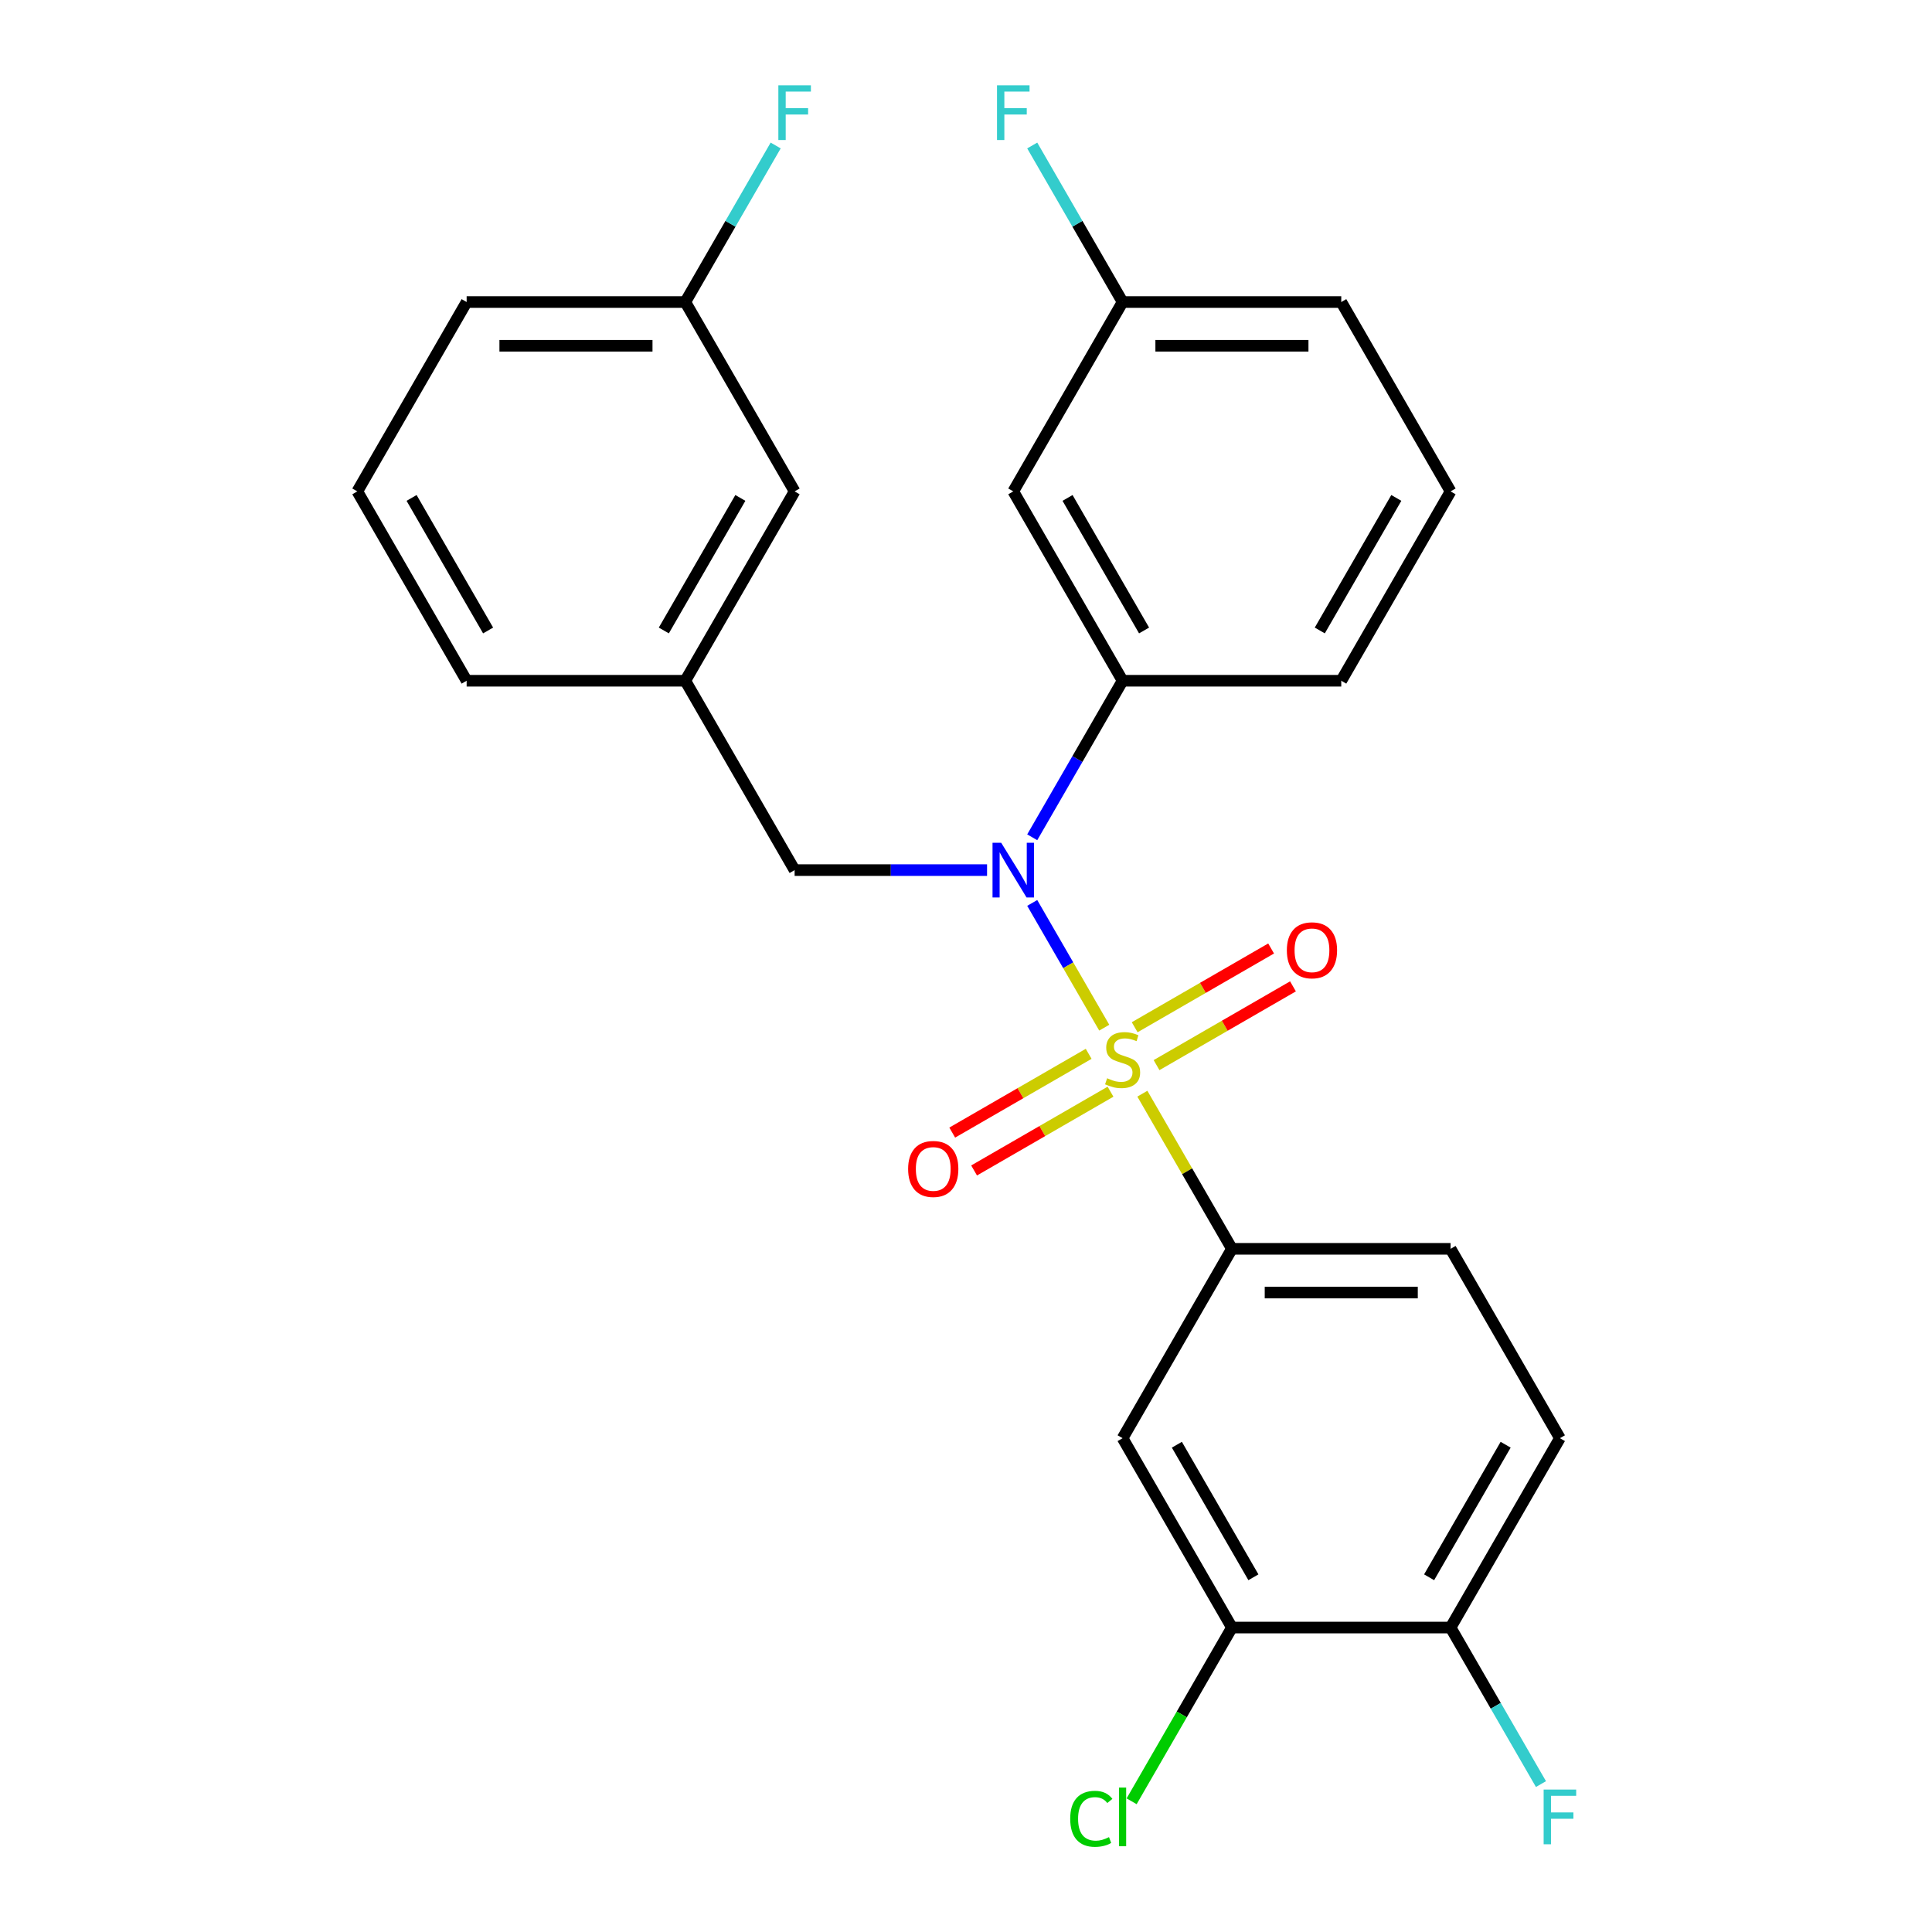 <?xml version='1.0' encoding='iso-8859-1'?>
<svg version='1.1' baseProfile='full'
              xmlns='http://www.w3.org/2000/svg'
                      xmlns:rdkit='http://www.rdkit.org/xml'
                      xmlns:xlink='http://www.w3.org/1999/xlink'
                  xml:space='preserve'
width='1000px' height='1000px' viewBox='0 0 1000 1000'>
<!-- END OF HEADER -->
<rect style='opacity:1.0;fill:#FFFFFF;stroke:none' width='1000' height='1000' x='0' y='0'> </rect>
<path class='bond-0' d='M 411.295,450.367 L 354.707,352.354' style='fill:none;fill-rule:evenodd;stroke:#000000;stroke-width:6px;stroke-linecap:butt;stroke-linejoin:miter;stroke-opacity:1' />
<path class='bond-1' d='M 411.295,450.367 L 461.097,450.367' style='fill:none;fill-rule:evenodd;stroke:#000000;stroke-width:6px;stroke-linecap:butt;stroke-linejoin:miter;stroke-opacity:1' />
<path class='bond-1' d='M 461.097,450.367 L 510.9,450.367' style='fill:none;fill-rule:evenodd;stroke:#0000FF;stroke-width:6px;stroke-linecap:butt;stroke-linejoin:miter;stroke-opacity:1' />
<path class='bond-2' d='M 534.279,433.378 L 557.668,392.866' style='fill:none;fill-rule:evenodd;stroke:#0000FF;stroke-width:6px;stroke-linecap:butt;stroke-linejoin:miter;stroke-opacity:1' />
<path class='bond-2' d='M 557.668,392.866 L 581.057,352.354' style='fill:none;fill-rule:evenodd;stroke:#000000;stroke-width:6px;stroke-linecap:butt;stroke-linejoin:miter;stroke-opacity:1' />
<path class='bond-3' d='M 534.279,467.356 L 552.917,499.638' style='fill:none;fill-rule:evenodd;stroke:#0000FF;stroke-width:6px;stroke-linecap:butt;stroke-linejoin:miter;stroke-opacity:1' />
<path class='bond-3' d='M 552.917,499.638 L 571.555,531.921' style='fill:none;fill-rule:evenodd;stroke:#CCCC00;stroke-width:6px;stroke-linecap:butt;stroke-linejoin:miter;stroke-opacity:1' />
<path class='bond-4' d='M 807.408,744.405 L 750.82,842.418' style='fill:none;fill-rule:evenodd;stroke:#000000;stroke-width:6px;stroke-linecap:butt;stroke-linejoin:miter;stroke-opacity:1' />
<path class='bond-4' d='M 779.317,747.789 L 739.706,816.398' style='fill:none;fill-rule:evenodd;stroke:#000000;stroke-width:6px;stroke-linecap:butt;stroke-linejoin:miter;stroke-opacity:1' />
<path class='bond-5' d='M 807.408,744.405 L 750.82,646.392' style='fill:none;fill-rule:evenodd;stroke:#000000;stroke-width:6px;stroke-linecap:butt;stroke-linejoin:miter;stroke-opacity:1' />
<path class='bond-6' d='M 598.626,551.305 L 633.934,530.919' style='fill:none;fill-rule:evenodd;stroke:#CCCC00;stroke-width:6px;stroke-linecap:butt;stroke-linejoin:miter;stroke-opacity:1' />
<path class='bond-6' d='M 633.934,530.919 L 669.243,510.534' style='fill:none;fill-rule:evenodd;stroke:#FF0000;stroke-width:6px;stroke-linecap:butt;stroke-linejoin:miter;stroke-opacity:1' />
<path class='bond-6' d='M 587.308,531.702 L 622.617,511.317' style='fill:none;fill-rule:evenodd;stroke:#CCCC00;stroke-width:6px;stroke-linecap:butt;stroke-linejoin:miter;stroke-opacity:1' />
<path class='bond-6' d='M 622.617,511.317 L 657.926,490.931' style='fill:none;fill-rule:evenodd;stroke:#FF0000;stroke-width:6px;stroke-linecap:butt;stroke-linejoin:miter;stroke-opacity:1' />
<path class='bond-7' d='M 563.489,545.454 L 528.18,565.84' style='fill:none;fill-rule:evenodd;stroke:#CCCC00;stroke-width:6px;stroke-linecap:butt;stroke-linejoin:miter;stroke-opacity:1' />
<path class='bond-7' d='M 528.18,565.84 L 492.872,586.225' style='fill:none;fill-rule:evenodd;stroke:#FF0000;stroke-width:6px;stroke-linecap:butt;stroke-linejoin:miter;stroke-opacity:1' />
<path class='bond-7' d='M 574.807,565.057 L 539.498,585.442' style='fill:none;fill-rule:evenodd;stroke:#CCCC00;stroke-width:6px;stroke-linecap:butt;stroke-linejoin:miter;stroke-opacity:1' />
<path class='bond-7' d='M 539.498,585.442 L 504.189,605.828' style='fill:none;fill-rule:evenodd;stroke:#FF0000;stroke-width:6px;stroke-linecap:butt;stroke-linejoin:miter;stroke-opacity:1' />
<path class='bond-8' d='M 591.282,566.089 L 614.464,606.241' style='fill:none;fill-rule:evenodd;stroke:#CCCC00;stroke-width:6px;stroke-linecap:butt;stroke-linejoin:miter;stroke-opacity:1' />
<path class='bond-8' d='M 614.464,606.241 L 637.645,646.392' style='fill:none;fill-rule:evenodd;stroke:#000000;stroke-width:6px;stroke-linecap:butt;stroke-linejoin:miter;stroke-opacity:1' />
<path class='bond-9' d='M 750.82,842.418 L 637.645,842.418' style='fill:none;fill-rule:evenodd;stroke:#000000;stroke-width:6px;stroke-linecap:butt;stroke-linejoin:miter;stroke-opacity:1' />
<path class='bond-10' d='M 750.82,842.418 L 774.21,882.929' style='fill:none;fill-rule:evenodd;stroke:#000000;stroke-width:6px;stroke-linecap:butt;stroke-linejoin:miter;stroke-opacity:1' />
<path class='bond-10' d='M 774.21,882.929 L 797.599,923.441' style='fill:none;fill-rule:evenodd;stroke:#33CCCC;stroke-width:6px;stroke-linecap:butt;stroke-linejoin:miter;stroke-opacity:1' />
<path class='bond-11' d='M 637.645,842.418 L 581.057,744.405' style='fill:none;fill-rule:evenodd;stroke:#000000;stroke-width:6px;stroke-linecap:butt;stroke-linejoin:miter;stroke-opacity:1' />
<path class='bond-11' d='M 648.759,816.398 L 609.148,747.789' style='fill:none;fill-rule:evenodd;stroke:#000000;stroke-width:6px;stroke-linecap:butt;stroke-linejoin:miter;stroke-opacity:1' />
<path class='bond-12' d='M 637.645,842.418 L 611.686,887.38' style='fill:none;fill-rule:evenodd;stroke:#000000;stroke-width:6px;stroke-linecap:butt;stroke-linejoin:miter;stroke-opacity:1' />
<path class='bond-12' d='M 611.686,887.38 L 585.727,932.343' style='fill:none;fill-rule:evenodd;stroke:#00CC00;stroke-width:6px;stroke-linecap:butt;stroke-linejoin:miter;stroke-opacity:1' />
<path class='bond-13' d='M 581.057,744.405 L 637.645,646.392' style='fill:none;fill-rule:evenodd;stroke:#000000;stroke-width:6px;stroke-linecap:butt;stroke-linejoin:miter;stroke-opacity:1' />
<path class='bond-14' d='M 581.057,156.329 L 694.233,156.329' style='fill:none;fill-rule:evenodd;stroke:#000000;stroke-width:6px;stroke-linecap:butt;stroke-linejoin:miter;stroke-opacity:1' />
<path class='bond-14' d='M 598.034,178.964 L 677.256,178.964' style='fill:none;fill-rule:evenodd;stroke:#000000;stroke-width:6px;stroke-linecap:butt;stroke-linejoin:miter;stroke-opacity:1' />
<path class='bond-15' d='M 581.057,156.329 L 524.47,254.342' style='fill:none;fill-rule:evenodd;stroke:#000000;stroke-width:6px;stroke-linecap:butt;stroke-linejoin:miter;stroke-opacity:1' />
<path class='bond-16' d='M 581.057,156.329 L 557.668,115.817' style='fill:none;fill-rule:evenodd;stroke:#000000;stroke-width:6px;stroke-linecap:butt;stroke-linejoin:miter;stroke-opacity:1' />
<path class='bond-16' d='M 557.668,115.817 L 534.279,75.306' style='fill:none;fill-rule:evenodd;stroke:#33CCCC;stroke-width:6px;stroke-linecap:butt;stroke-linejoin:miter;stroke-opacity:1' />
<path class='bond-17' d='M 694.233,156.329 L 750.82,254.342' style='fill:none;fill-rule:evenodd;stroke:#000000;stroke-width:6px;stroke-linecap:butt;stroke-linejoin:miter;stroke-opacity:1' />
<path class='bond-18' d='M 750.82,254.342 L 694.233,352.354' style='fill:none;fill-rule:evenodd;stroke:#000000;stroke-width:6px;stroke-linecap:butt;stroke-linejoin:miter;stroke-opacity:1' />
<path class='bond-18' d='M 722.73,257.726 L 683.118,326.335' style='fill:none;fill-rule:evenodd;stroke:#000000;stroke-width:6px;stroke-linecap:butt;stroke-linejoin:miter;stroke-opacity:1' />
<path class='bond-19' d='M 411.295,254.342 L 354.707,352.354' style='fill:none;fill-rule:evenodd;stroke:#000000;stroke-width:6px;stroke-linecap:butt;stroke-linejoin:miter;stroke-opacity:1' />
<path class='bond-19' d='M 383.204,257.726 L 343.593,326.335' style='fill:none;fill-rule:evenodd;stroke:#000000;stroke-width:6px;stroke-linecap:butt;stroke-linejoin:miter;stroke-opacity:1' />
<path class='bond-20' d='M 411.295,254.342 L 354.707,156.329' style='fill:none;fill-rule:evenodd;stroke:#000000;stroke-width:6px;stroke-linecap:butt;stroke-linejoin:miter;stroke-opacity:1' />
<path class='bond-21' d='M 354.707,156.329 L 378.096,115.817' style='fill:none;fill-rule:evenodd;stroke:#000000;stroke-width:6px;stroke-linecap:butt;stroke-linejoin:miter;stroke-opacity:1' />
<path class='bond-21' d='M 378.096,115.817 L 401.486,75.306' style='fill:none;fill-rule:evenodd;stroke:#33CCCC;stroke-width:6px;stroke-linecap:butt;stroke-linejoin:miter;stroke-opacity:1' />
<path class='bond-22' d='M 354.707,156.329 L 241.532,156.329' style='fill:none;fill-rule:evenodd;stroke:#000000;stroke-width:6px;stroke-linecap:butt;stroke-linejoin:miter;stroke-opacity:1' />
<path class='bond-22' d='M 337.731,178.964 L 258.508,178.964' style='fill:none;fill-rule:evenodd;stroke:#000000;stroke-width:6px;stroke-linecap:butt;stroke-linejoin:miter;stroke-opacity:1' />
<path class='bond-23' d='M 354.707,352.354 L 241.532,352.354' style='fill:none;fill-rule:evenodd;stroke:#000000;stroke-width:6px;stroke-linecap:butt;stroke-linejoin:miter;stroke-opacity:1' />
<path class='bond-24' d='M 184.944,254.342 L 241.532,352.354' style='fill:none;fill-rule:evenodd;stroke:#000000;stroke-width:6px;stroke-linecap:butt;stroke-linejoin:miter;stroke-opacity:1' />
<path class='bond-24' d='M 213.035,257.726 L 252.646,326.335' style='fill:none;fill-rule:evenodd;stroke:#000000;stroke-width:6px;stroke-linecap:butt;stroke-linejoin:miter;stroke-opacity:1' />
<path class='bond-25' d='M 184.944,254.342 L 241.532,156.329' style='fill:none;fill-rule:evenodd;stroke:#000000;stroke-width:6px;stroke-linecap:butt;stroke-linejoin:miter;stroke-opacity:1' />
<path class='bond-26' d='M 694.233,352.354 L 581.057,352.354' style='fill:none;fill-rule:evenodd;stroke:#000000;stroke-width:6px;stroke-linecap:butt;stroke-linejoin:miter;stroke-opacity:1' />
<path class='bond-27' d='M 581.057,352.354 L 524.47,254.342' style='fill:none;fill-rule:evenodd;stroke:#000000;stroke-width:6px;stroke-linecap:butt;stroke-linejoin:miter;stroke-opacity:1' />
<path class='bond-27' d='M 592.172,326.335 L 552.561,257.726' style='fill:none;fill-rule:evenodd;stroke:#000000;stroke-width:6px;stroke-linecap:butt;stroke-linejoin:miter;stroke-opacity:1' />
<path class='bond-28' d='M 637.645,646.392 L 750.82,646.392' style='fill:none;fill-rule:evenodd;stroke:#000000;stroke-width:6px;stroke-linecap:butt;stroke-linejoin:miter;stroke-opacity:1' />
<path class='bond-28' d='M 654.621,669.027 L 733.844,669.027' style='fill:none;fill-rule:evenodd;stroke:#000000;stroke-width:6px;stroke-linecap:butt;stroke-linejoin:miter;stroke-opacity:1' />
<path  class='atom-1' d='M 518.21 436.207
L 527.49 451.207
Q 528.41 452.687, 529.89 455.367
Q 531.37 458.047, 531.45 458.207
L 531.45 436.207
L 535.21 436.207
L 535.21 464.527
L 531.33 464.527
L 521.37 448.127
Q 520.21 446.207, 518.97 444.007
Q 517.77 441.807, 517.41 441.127
L 517.41 464.527
L 513.73 464.527
L 513.73 436.207
L 518.21 436.207
' fill='#0000FF'/>
<path  class='atom-3' d='M 573.057 558.1
Q 573.377 558.22, 574.697 558.78
Q 576.017 559.34, 577.457 559.7
Q 578.937 560.02, 580.377 560.02
Q 583.057 560.02, 584.617 558.74
Q 586.177 557.42, 586.177 555.14
Q 586.177 553.58, 585.377 552.62
Q 584.617 551.66, 583.417 551.14
Q 582.217 550.62, 580.217 550.02
Q 577.697 549.26, 576.177 548.54
Q 574.697 547.82, 573.617 546.3
Q 572.577 544.78, 572.577 542.22
Q 572.577 538.66, 574.977 536.46
Q 577.417 534.26, 582.217 534.26
Q 585.497 534.26, 589.217 535.82
L 588.297 538.9
Q 584.897 537.5, 582.337 537.5
Q 579.577 537.5, 578.057 538.66
Q 576.537 539.78, 576.577 541.74
Q 576.577 543.26, 577.337 544.18
Q 578.137 545.1, 579.257 545.62
Q 580.417 546.14, 582.337 546.74
Q 584.897 547.54, 586.417 548.34
Q 587.937 549.14, 589.017 550.78
Q 590.137 552.38, 590.137 555.14
Q 590.137 559.06, 587.497 561.18
Q 584.897 563.26, 580.537 563.26
Q 578.017 563.26, 576.097 562.7
Q 574.217 562.18, 571.977 561.26
L 573.057 558.1
' fill='#CCCC00'/>
<path  class='atom-4' d='M 666.07 491.872
Q 666.07 485.072, 669.43 481.272
Q 672.79 477.472, 679.07 477.472
Q 685.35 477.472, 688.71 481.272
Q 692.07 485.072, 692.07 491.872
Q 692.07 498.752, 688.67 502.672
Q 685.27 506.552, 679.07 506.552
Q 672.83 506.552, 669.43 502.672
Q 666.07 498.792, 666.07 491.872
M 679.07 503.352
Q 683.39 503.352, 685.71 500.472
Q 688.07 497.552, 688.07 491.872
Q 688.07 486.312, 685.71 483.512
Q 683.39 480.672, 679.07 480.672
Q 674.75 480.672, 672.39 483.472
Q 670.07 486.272, 670.07 491.872
Q 670.07 497.592, 672.39 500.472
Q 674.75 503.352, 679.07 503.352
' fill='#FF0000'/>
<path  class='atom-5' d='M 470.045 605.047
Q 470.045 598.247, 473.405 594.447
Q 476.765 590.647, 483.045 590.647
Q 489.325 590.647, 492.685 594.447
Q 496.045 598.247, 496.045 605.047
Q 496.045 611.927, 492.645 615.847
Q 489.245 619.727, 483.045 619.727
Q 476.805 619.727, 473.405 615.847
Q 470.045 611.967, 470.045 605.047
M 483.045 616.527
Q 487.365 616.527, 489.685 613.647
Q 492.045 610.727, 492.045 605.047
Q 492.045 599.487, 489.685 596.687
Q 487.365 593.847, 483.045 593.847
Q 478.725 593.847, 476.365 596.647
Q 474.045 599.447, 474.045 605.047
Q 474.045 610.767, 476.365 613.647
Q 478.725 616.527, 483.045 616.527
' fill='#FF0000'/>
<path  class='atom-15' d='M 402.875 44.156
L 419.715 44.156
L 419.715 47.396
L 406.675 47.396
L 406.675 55.996
L 418.275 55.996
L 418.275 59.276
L 406.675 59.276
L 406.675 72.476
L 402.875 72.476
L 402.875 44.156
' fill='#33CCCC'/>
<path  class='atom-22' d='M 516.05 44.156
L 532.89 44.156
L 532.89 47.396
L 519.85 47.396
L 519.85 55.996
L 531.45 55.996
L 531.45 59.276
L 519.85 59.276
L 519.85 72.476
L 516.05 72.476
L 516.05 44.156
' fill='#33CCCC'/>
<path  class='atom-25' d='M 553.937 941.41
Q 553.937 934.37, 557.217 930.69
Q 560.537 926.97, 566.817 926.97
Q 572.657 926.97, 575.777 931.09
L 573.137 933.25
Q 570.857 930.25, 566.817 930.25
Q 562.537 930.25, 560.257 933.13
Q 558.017 935.97, 558.017 941.41
Q 558.017 947.01, 560.337 949.89
Q 562.697 952.77, 567.257 952.77
Q 570.377 952.77, 574.017 950.89
L 575.137 953.89
Q 573.657 954.85, 571.417 955.41
Q 569.177 955.97, 566.697 955.97
Q 560.537 955.97, 557.217 952.21
Q 553.937 948.45, 553.937 941.41
' fill='#00CC00'/>
<path  class='atom-25' d='M 579.217 925.25
L 582.897 925.25
L 582.897 955.61
L 579.217 955.61
L 579.217 925.25
' fill='#00CC00'/>
<path  class='atom-26' d='M 798.988 926.27
L 815.828 926.27
L 815.828 929.51
L 802.788 929.51
L 802.788 938.11
L 814.388 938.11
L 814.388 941.39
L 802.788 941.39
L 802.788 954.59
L 798.988 954.59
L 798.988 926.27
' fill='#33CCCC'/>
</svg>
